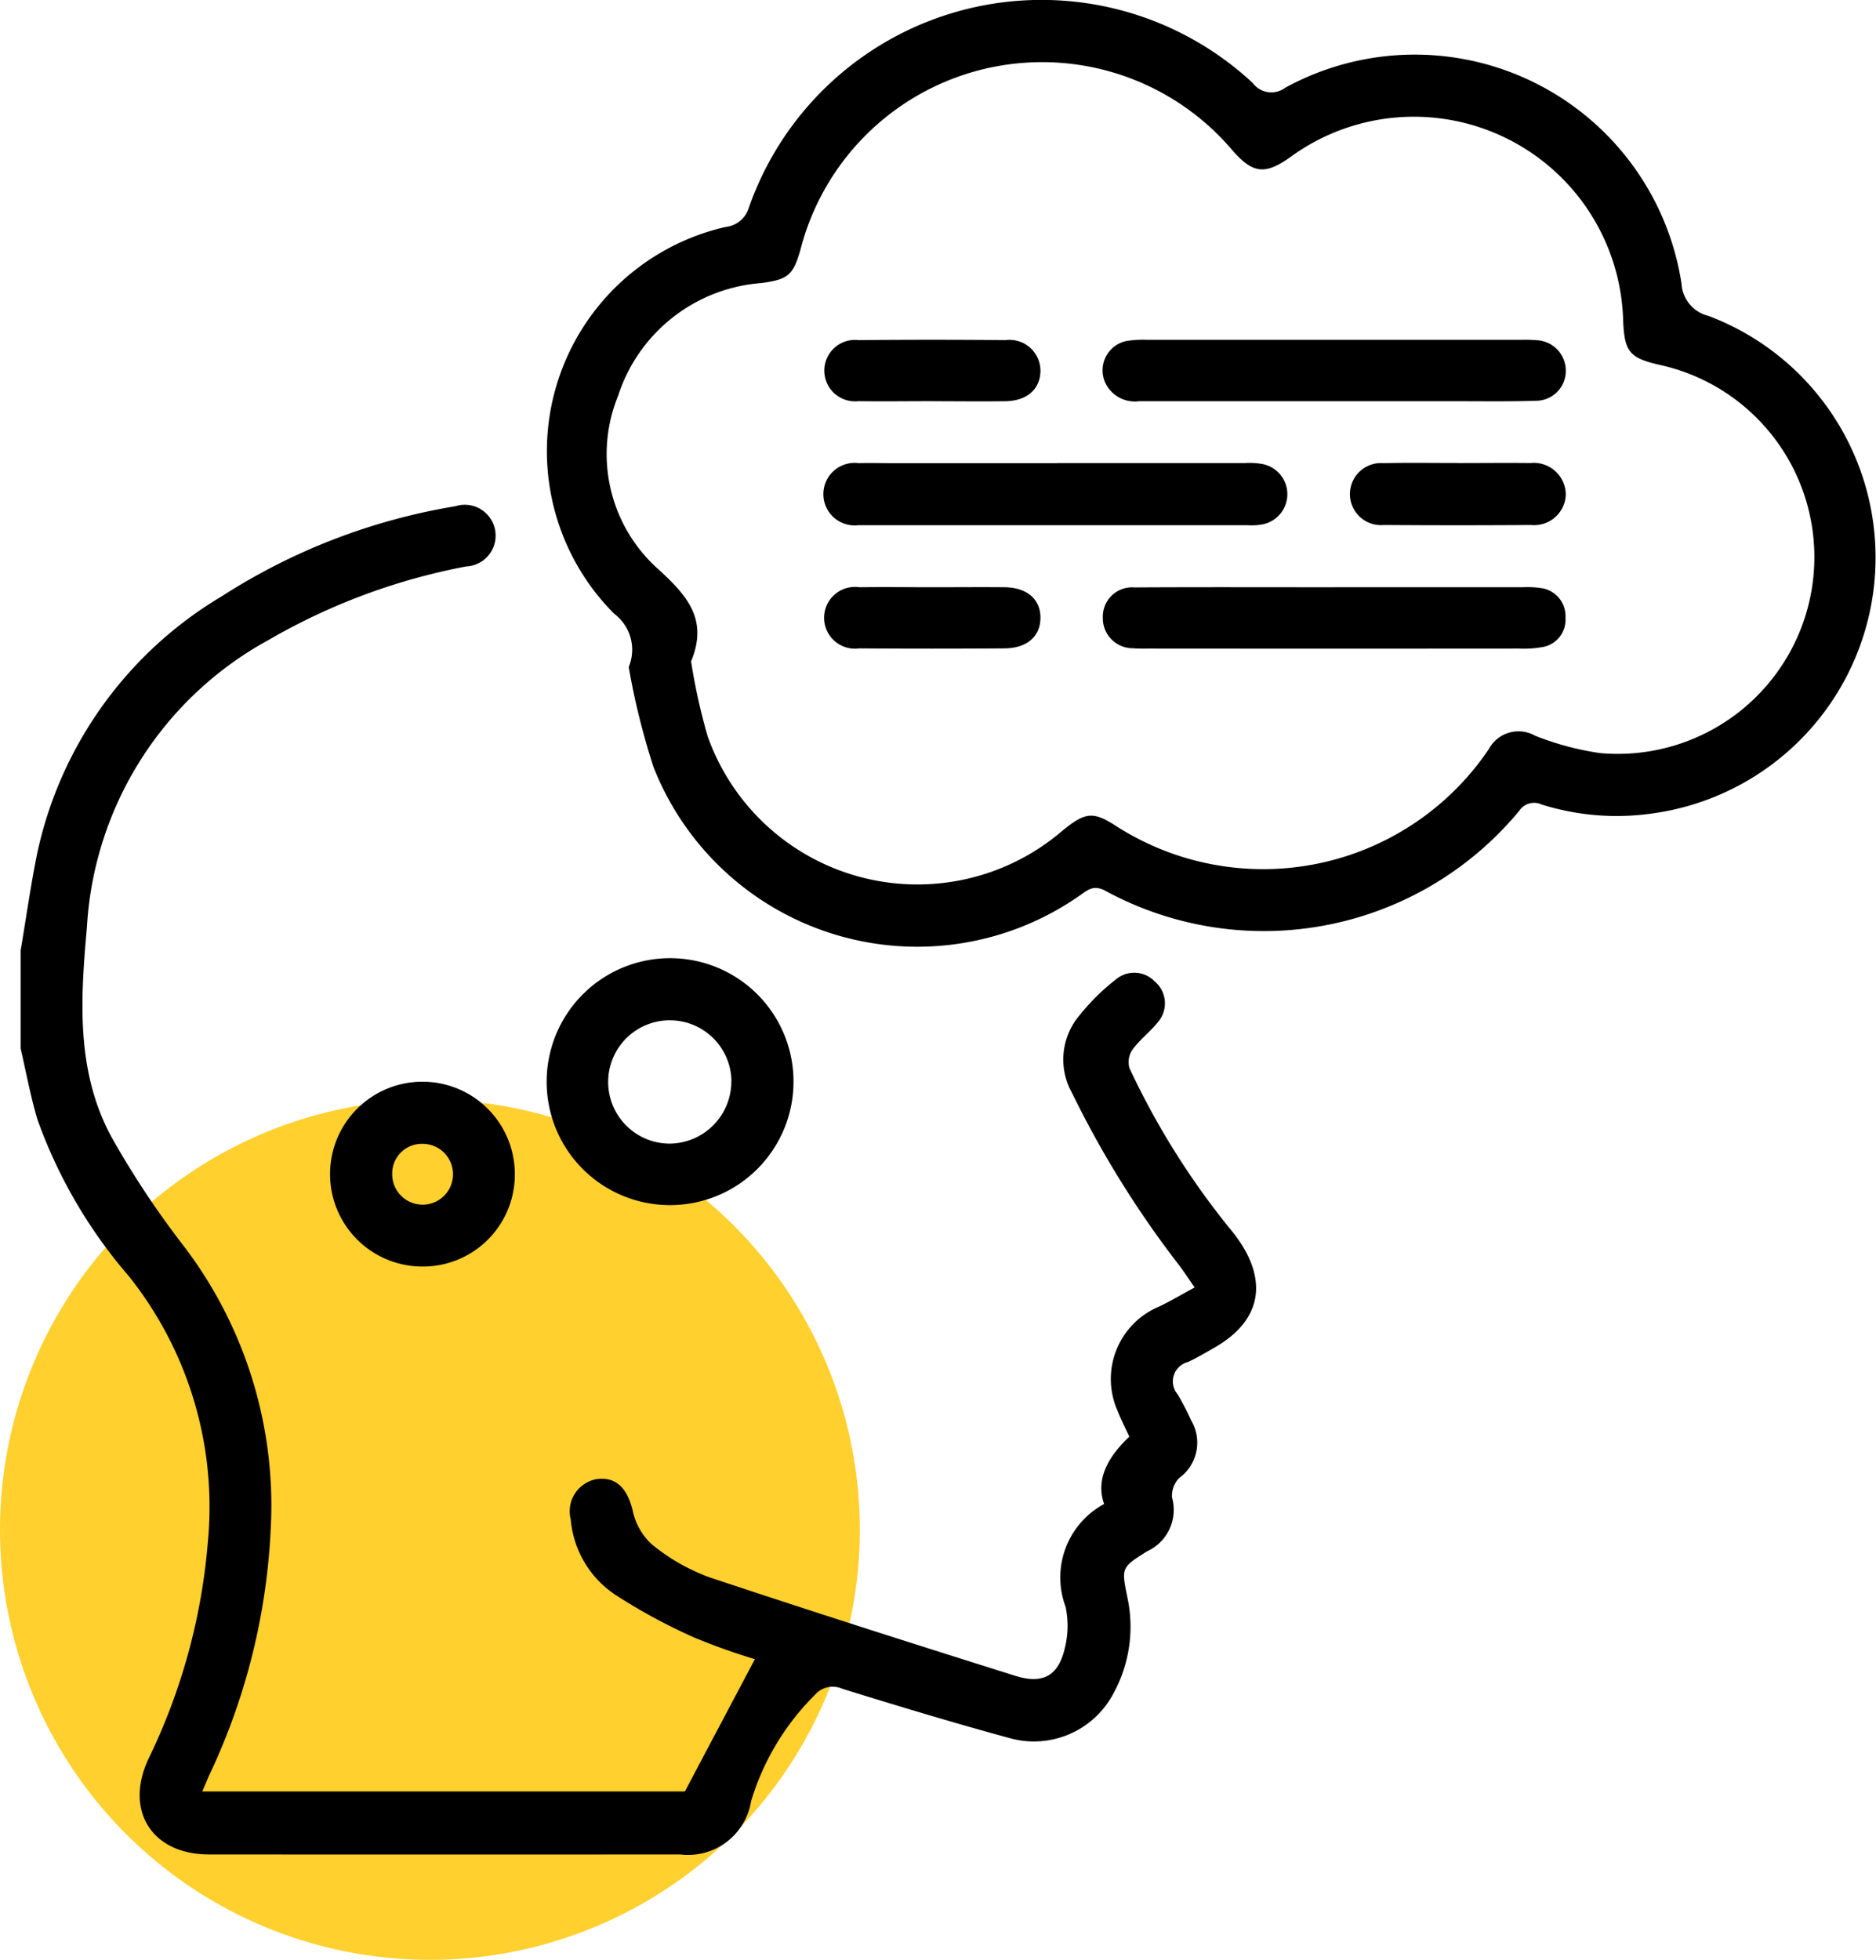 <svg xmlns="http://www.w3.org/2000/svg" width="72" height="75.191" viewBox="0 0 72 75.191">
  <g id="Group_547" data-name="Group 547" transform="translate(-201 -3687.809)">
    <g id="Group_546" data-name="Group 546">
      <circle id="Ellipse_151" data-name="Ellipse 151" cx="16.5" cy="16.5" r="16.5" transform="translate(201 3730)" fill="#ffd02e"/>
      <g id="thought-bubble-01" transform="translate(118.113 3618.583)">
        <path id="Path_7565" data-name="Path 7565" d="M83.688,188.99c.208-1.225.379-2.458.627-3.673a15.165,15.165,0,0,1,7.092-9.867A23.668,23.668,0,0,1,100.365,172a1.184,1.184,0,1,1,.41,2.311,23.986,23.986,0,0,0-7.564,2.811,13.426,13.426,0,0,0-6.988,11.03c-.245,2.743-.425,5.493.923,8.013a34.358,34.358,0,0,0,2.758,4.172,16.414,16.414,0,0,1,3.373,10.894,24.692,24.692,0,0,1-2.3,9.327c-.108.227-.2.461-.328.751h18.524c.9-1.708,1.788-3.375,2.686-5.076a24.183,24.183,0,0,1-2.337-.834,22.028,22.028,0,0,1-3.024-1.639,3.866,3.866,0,0,1-1.706-2.888,1.252,1.252,0,0,1,.982-1.544c.757-.109,1.193.347,1.4,1.223a2.424,2.424,0,0,0,.746,1.291,7.654,7.654,0,0,0,2.188,1.248c3.9,1.3,7.819,2.548,11.742,3.781,1.087.342,1.678-.013,1.918-1.119a3.521,3.521,0,0,0,.015-1.531,3.205,3.205,0,0,1,1.48-3.942q-.449-1.25.967-2.582c-.149-.323-.319-.653-.455-1a3.01,3.01,0,0,1,1.618-4c.436-.21.855-.461,1.344-.725-.247-.353-.421-.627-.619-.882a38.177,38.177,0,0,1-4.089-6.584,2.618,2.618,0,0,1,.287-2.971,8.389,8.389,0,0,1,1.4-1.382,1.093,1.093,0,0,1,1.488.077,1.1,1.1,0,0,1,.149,1.531c-.3.389-.712.691-1,1.084a.841.841,0,0,0-.117.714,29.754,29.754,0,0,0,3.889,6.2c1.376,1.665,1.4,3.37-.649,4.534-.327.187-.651.378-.991.538a.768.768,0,0,0-.4,1.244,10.069,10.069,0,0,1,.519,1,1.673,1.673,0,0,1-.462,2.209.988.988,0,0,0-.274.742,1.748,1.748,0,0,1-.955,2.069c-1,.627-.989.625-.755,1.78a5.328,5.328,0,0,1-.549,3.694,3.449,3.449,0,0,1-3.909,1.71c-2.177-.591-4.336-1.244-6.492-1.912a.9.9,0,0,0-1.051.242,9.672,9.672,0,0,0-2.443,4.074,2.453,2.453,0,0,1-2.724,2.042q-9.044.006-18.086,0c-2.2,0-3.264-1.706-2.3-3.706a23.358,23.358,0,0,0,2.258-8.255,14.19,14.19,0,0,0-3.037-10.233,18.9,18.9,0,0,1-3.5-6c-.268-.893-.434-1.818-.647-2.728V189Z" transform="translate(0 -83.352)"/>
        <path id="Path_7566" data-name="Path 7566" d="M193.626,94.818a1.726,1.726,0,0,0-.559-2.046,8.824,8.824,0,0,1,4.27-14.837,1.042,1.042,0,0,0,.893-.723,11.9,11.9,0,0,1,19.347-4.8.888.888,0,0,0,1.244.181,10.358,10.358,0,0,1,15.211,7.517,1.35,1.35,0,0,0,1.033,1.235,9.909,9.909,0,0,1-2.229,19.1,9.611,9.611,0,0,1-4.183-.357.677.677,0,0,0-.84.234,12.726,12.726,0,0,1-15.923,3.064c-.428-.213-.642-.019-.931.181a10.878,10.878,0,0,1-16.382-4.914A27.707,27.707,0,0,1,193.626,94.818Zm2.392-.225a23.209,23.209,0,0,0,.634,2.871,8.542,8.542,0,0,0,13.565,3.679c.895-.746,1.2-.791,2-.3a10.45,10.45,0,0,0,14.422-2.881,1.29,1.29,0,0,1,1.767-.513,10.959,10.959,0,0,0,2.5.67,7.549,7.549,0,0,0,2.258-14.9c-1.136-.264-1.321-.506-1.372-1.686A8.034,8.034,0,0,0,219,75.267c-.955.668-1.408.617-2.173-.236a9.575,9.575,0,0,0-16.61,3.775c-.276.976-.48,1.144-1.5,1.28a6.268,6.268,0,0,0-5.5,4.33,5.911,5.911,0,0,0,1.567,6.669c1.114,1.019,1.886,1.927,1.242,3.5Z" transform="translate(-86.609)"/>
        <path id="Path_7567" data-name="Path 7567" d="M190.612,268.614a4.737,4.737,0,1,1,4.729,4.772,4.729,4.729,0,0,1-4.729-4.772Zm7.092.013a2.366,2.366,0,1,0-2.365,2.4A2.388,2.388,0,0,0,197.7,268.627Z" transform="translate(-86.744 -157.925)"/>
        <path id="Path_7568" data-name="Path 7568" d="M150.136,296.162a3.546,3.546,0,1,1,3.536-3.53,3.528,3.528,0,0,1-3.536,3.53Zm0-4.708a1.137,1.137,0,0,0-1.17,1.142,1.167,1.167,0,1,0,1.17-1.142Z" transform="translate(-51.026 -178.344)"/>
        <path id="Path_7569" data-name="Path 7569" d="M256,163.318h7.2a2.7,2.7,0,0,1,.7.042,1.179,1.179,0,0,1-.025,2.311,2.306,2.306,0,0,1-.561.032H248.57c-.07,0-.142,0-.211,0a1.2,1.2,0,1,1,.025-2.382c.4-.013.8,0,1.2,0H256Z" transform="translate(-132.538 -76.326)"/>
        <path id="Path_7570" data-name="Path 7570" d="M312.55,188.572h7.264a3.777,3.777,0,0,1,.7.03,1.086,1.086,0,0,1,.95,1.14,1.064,1.064,0,0,1-.878,1.125,4.193,4.193,0,0,1-.912.059q-7.087.006-14.175,0c-.211,0-.425.006-.634-.013a1.15,1.15,0,0,1-1.157-1.167,1.125,1.125,0,0,1,1.221-1.167c2.539-.015,5.078-.006,7.617-.006v0Z" transform="translate(-178.495 -96.816)"/>
        <path id="Path_7571" data-name="Path 7571" d="M312.537,140.65c-2.492,0-4.984,0-7.475,0a1.254,1.254,0,0,1-1.286-.676,1.149,1.149,0,0,1,.812-1.637,4.051,4.051,0,0,1,.772-.043q7.192,0,14.386,0a5.114,5.114,0,0,1,.564.015,1.17,1.17,0,0,1,1.125,1.208,1.146,1.146,0,0,1-1.142,1.116c-1.01.032-2.022.017-3.032.017h-4.725Z" transform="translate(-178.454 -56.031)"/>
        <path id="Path_7572" data-name="Path 7572" d="M358.1,163.322c.917,0,1.835-.011,2.752,0a1.227,1.227,0,0,1,1.355,1.214,1.213,1.213,0,0,1-1.333,1.163q-2.823.02-5.646,0a1.191,1.191,0,1,1-.023-2.373c.965-.021,1.929-.006,2.894-.006Z" transform="translate(-219.226 -76.331)"/>
        <path id="Path_7573" data-name="Path 7573" d="M251.2,140.622c-.94,0-1.882.013-2.822,0a1.179,1.179,0,1,1,.008-2.343q2.82-.025,5.642,0a1.189,1.189,0,0,1,1.338,1.212c-.025.685-.527,1.121-1.346,1.133-.94.013-1.88,0-2.822,0Z" transform="translate(-132.547 -56.005)"/>
        <path id="Path_7574" data-name="Path 7574" d="M251.239,188.558c.917,0,1.835-.009,2.75,0,.859.011,1.376.464,1.372,1.174s-.515,1.167-1.382,1.172q-2.786.02-5.573,0a1.185,1.185,0,1,1,.009-2.346c.94-.013,1.88,0,2.822,0Z" transform="translate(-132.542 -96.802)"/>
      </g>
    </g>
  </g>
</svg>
